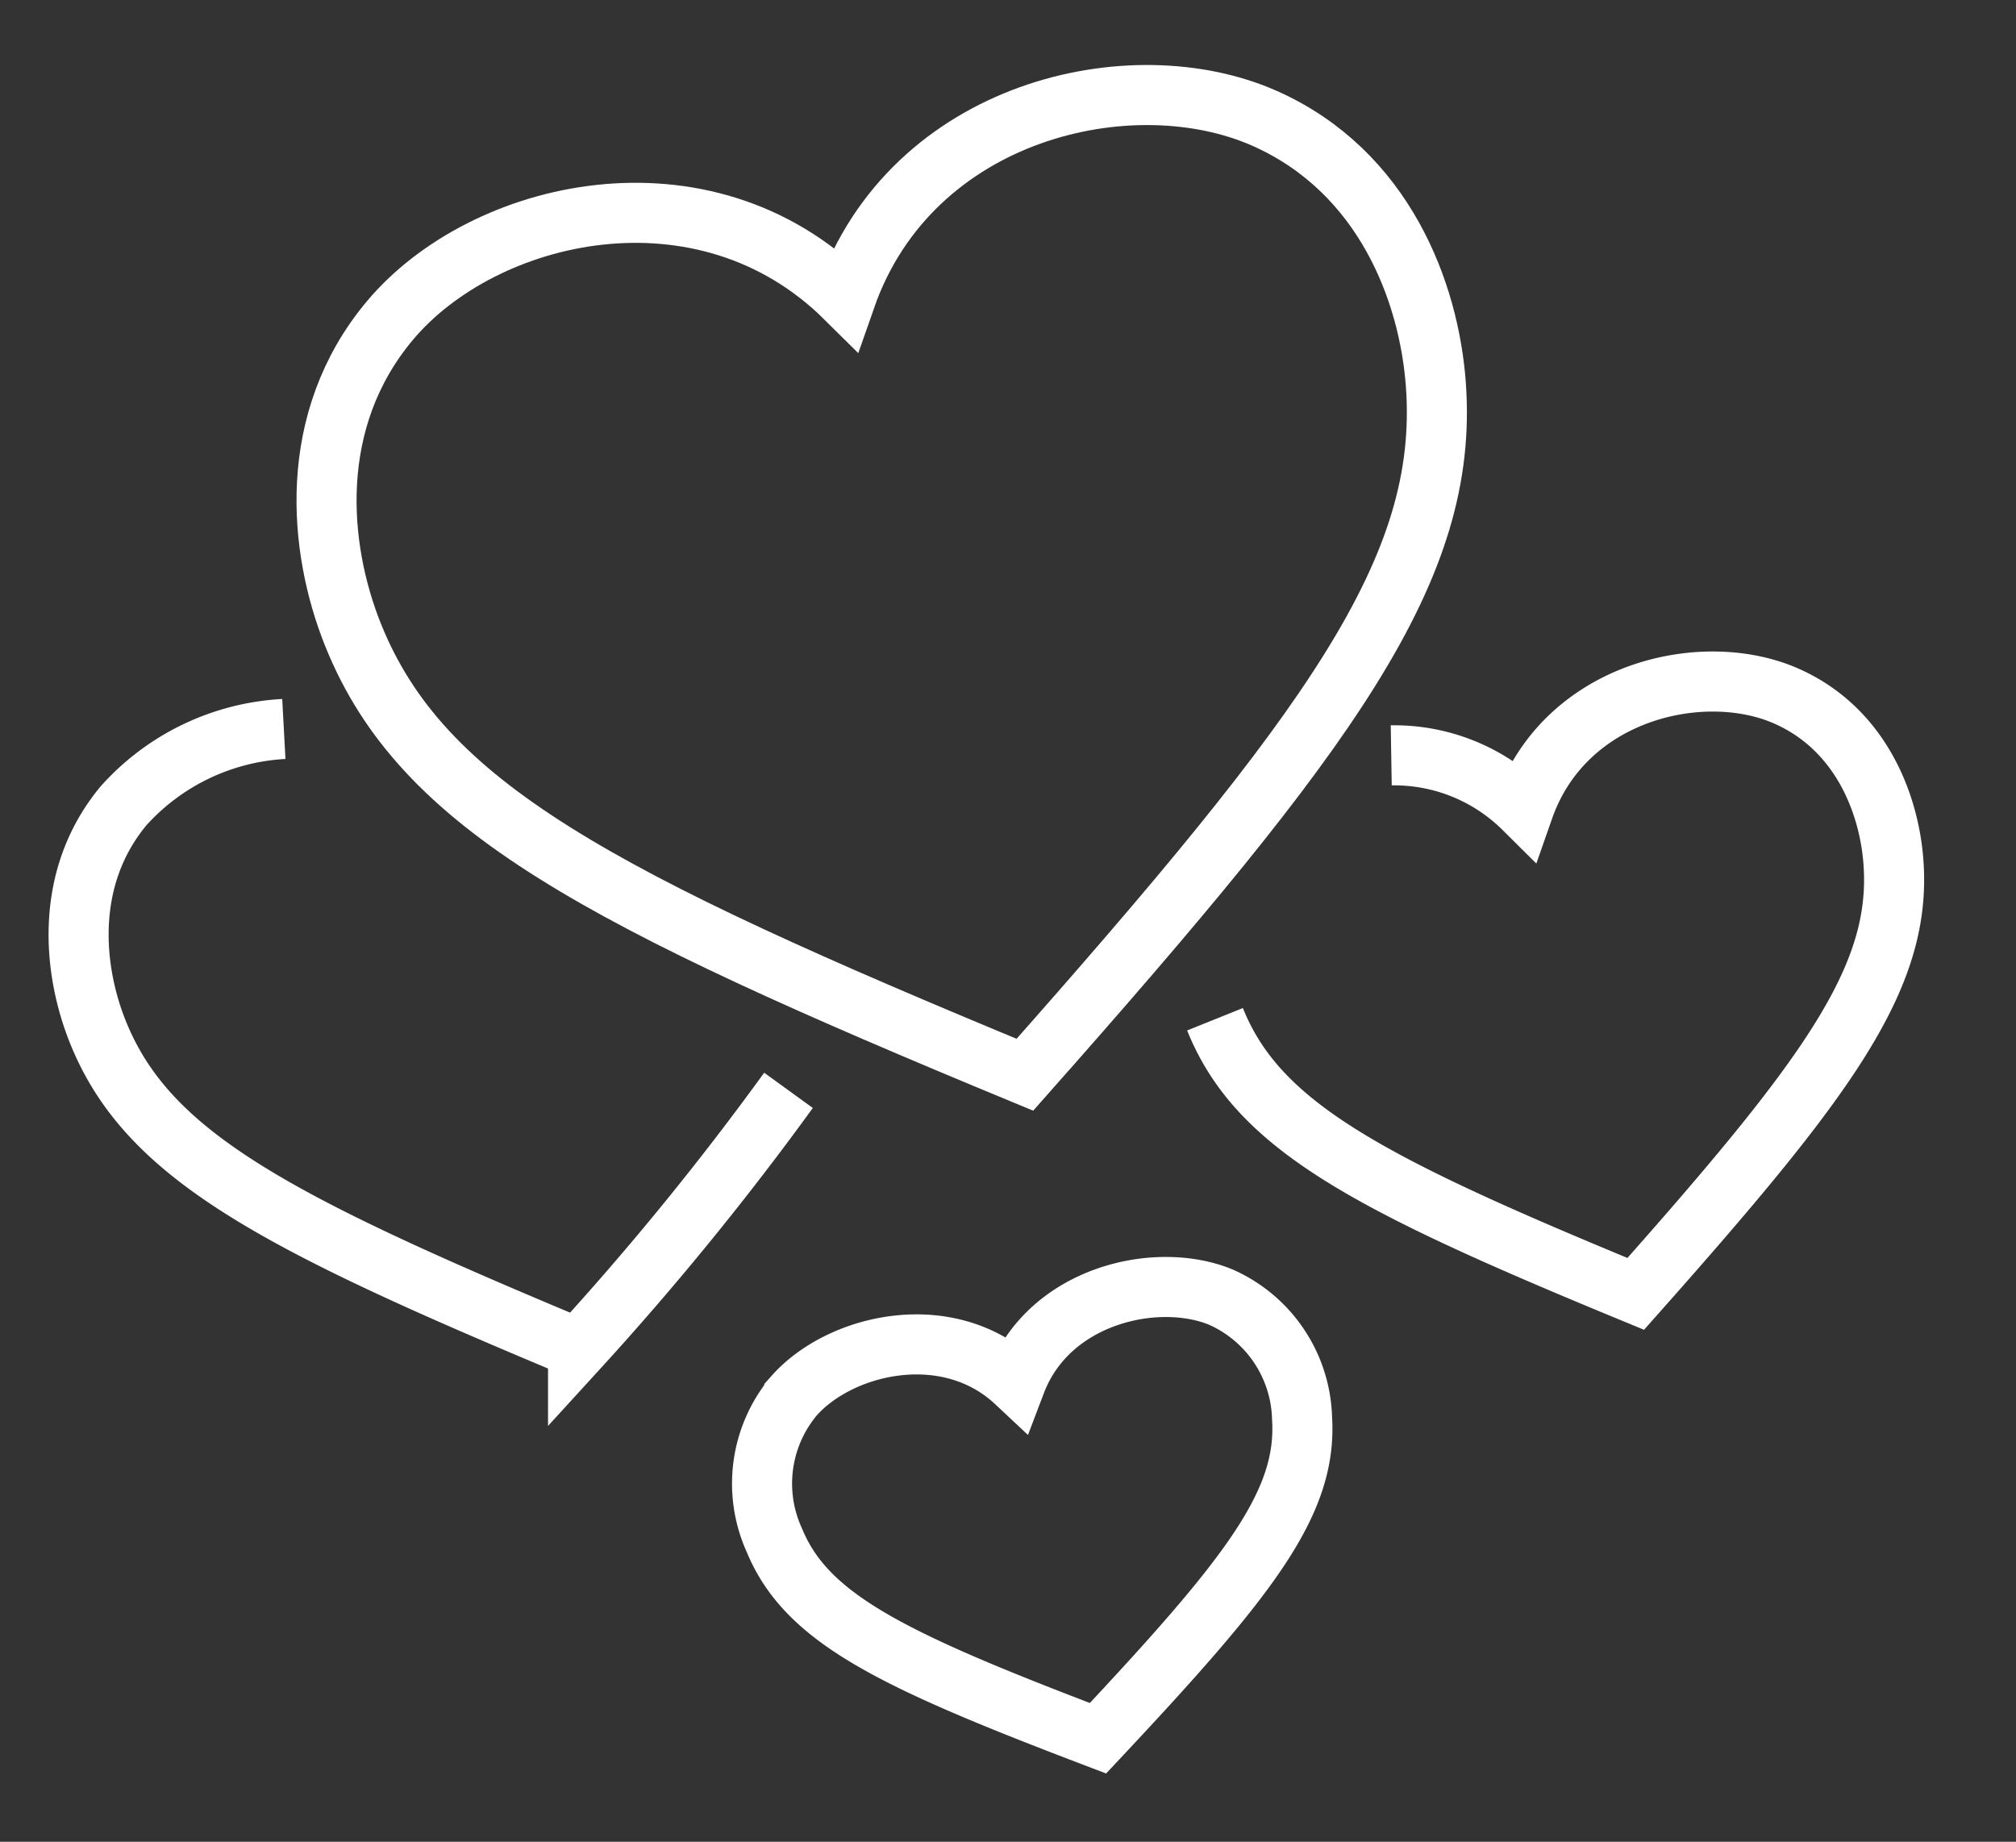 <svg xmlns="http://www.w3.org/2000/svg" width="100.691" height="91.981" viewBox="0 0 100.691 91.981">
  <rect x="0" y="0" width="100.691" height="91.981" fill="#333333" stroke="none"/>
  <g id="comment-heart-icon" transform="translate(-218.314 14.553) rotate(-13)">
    <path id="Path_276" data-name="Path 276" d="M245.611,98.743c18.808-13.4,26.326-19.834,27.751-28.947.723-4.618-.13-10.971-5.323-14.886-5.812-4.38-17.106-4.405-22.429,4.035-5.325-8.441-16.617-8.416-22.429-4.035-5.192,3.915-6.045,10.268-5.323,14.886C219.285,78.908,226.8,85.343,245.611,98.743Z" transform="translate(8.184 0)" fill="none" stroke="#fff" stroke-miterlimit="10" stroke-width="3"/>
    <path id="Path_277" data-name="Path 277" d="M221.616,63.164a11.593,11.593,0,0,0-8.657,1.932c-3.708,2.816-4.316,7.385-3.8,10.706,1.017,6.554,6.384,11.181,19.815,20.816a146.863,146.863,0,0,0,13.142-10.2" transform="translate(0 10.428)" fill="none" stroke="#fff" stroke-miterlimit="10" stroke-width="3"/>
    <path id="Path_278" data-name="Path 278" d="M237.071,81.122c.894,5.7,5.605,9.717,17.39,18.091,11.785-8.375,16.5-12.395,17.388-18.091.454-2.886-.08-6.858-3.334-9.3-3.642-2.736-10.718-2.754-14.054,2.522a9.178,9.178,0,0,0-5.849-4.084" transform="translate(26.6 17.057)" fill="none" stroke="#fff" stroke-miterlimit="10" stroke-width="3"/>
    <path id="Path_279" data-name="Path 279" d="M247.563,83.334c-2.832-2.008-8.336-2.02-10.93,1.85-2.594-3.87-8.1-3.858-10.932-1.85a6.818,6.818,0,0,0-2.592,6.822c.693,4.178,4.359,7.126,13.524,13.267,9.165-6.141,12.829-9.089,13.524-13.267A6.815,6.815,0,0,0,247.563,83.334Z" transform="translate(13.266 28.428)" fill="none" stroke="#fff" stroke-miterlimit="10" stroke-width="3"/>
  </g>
</svg>
